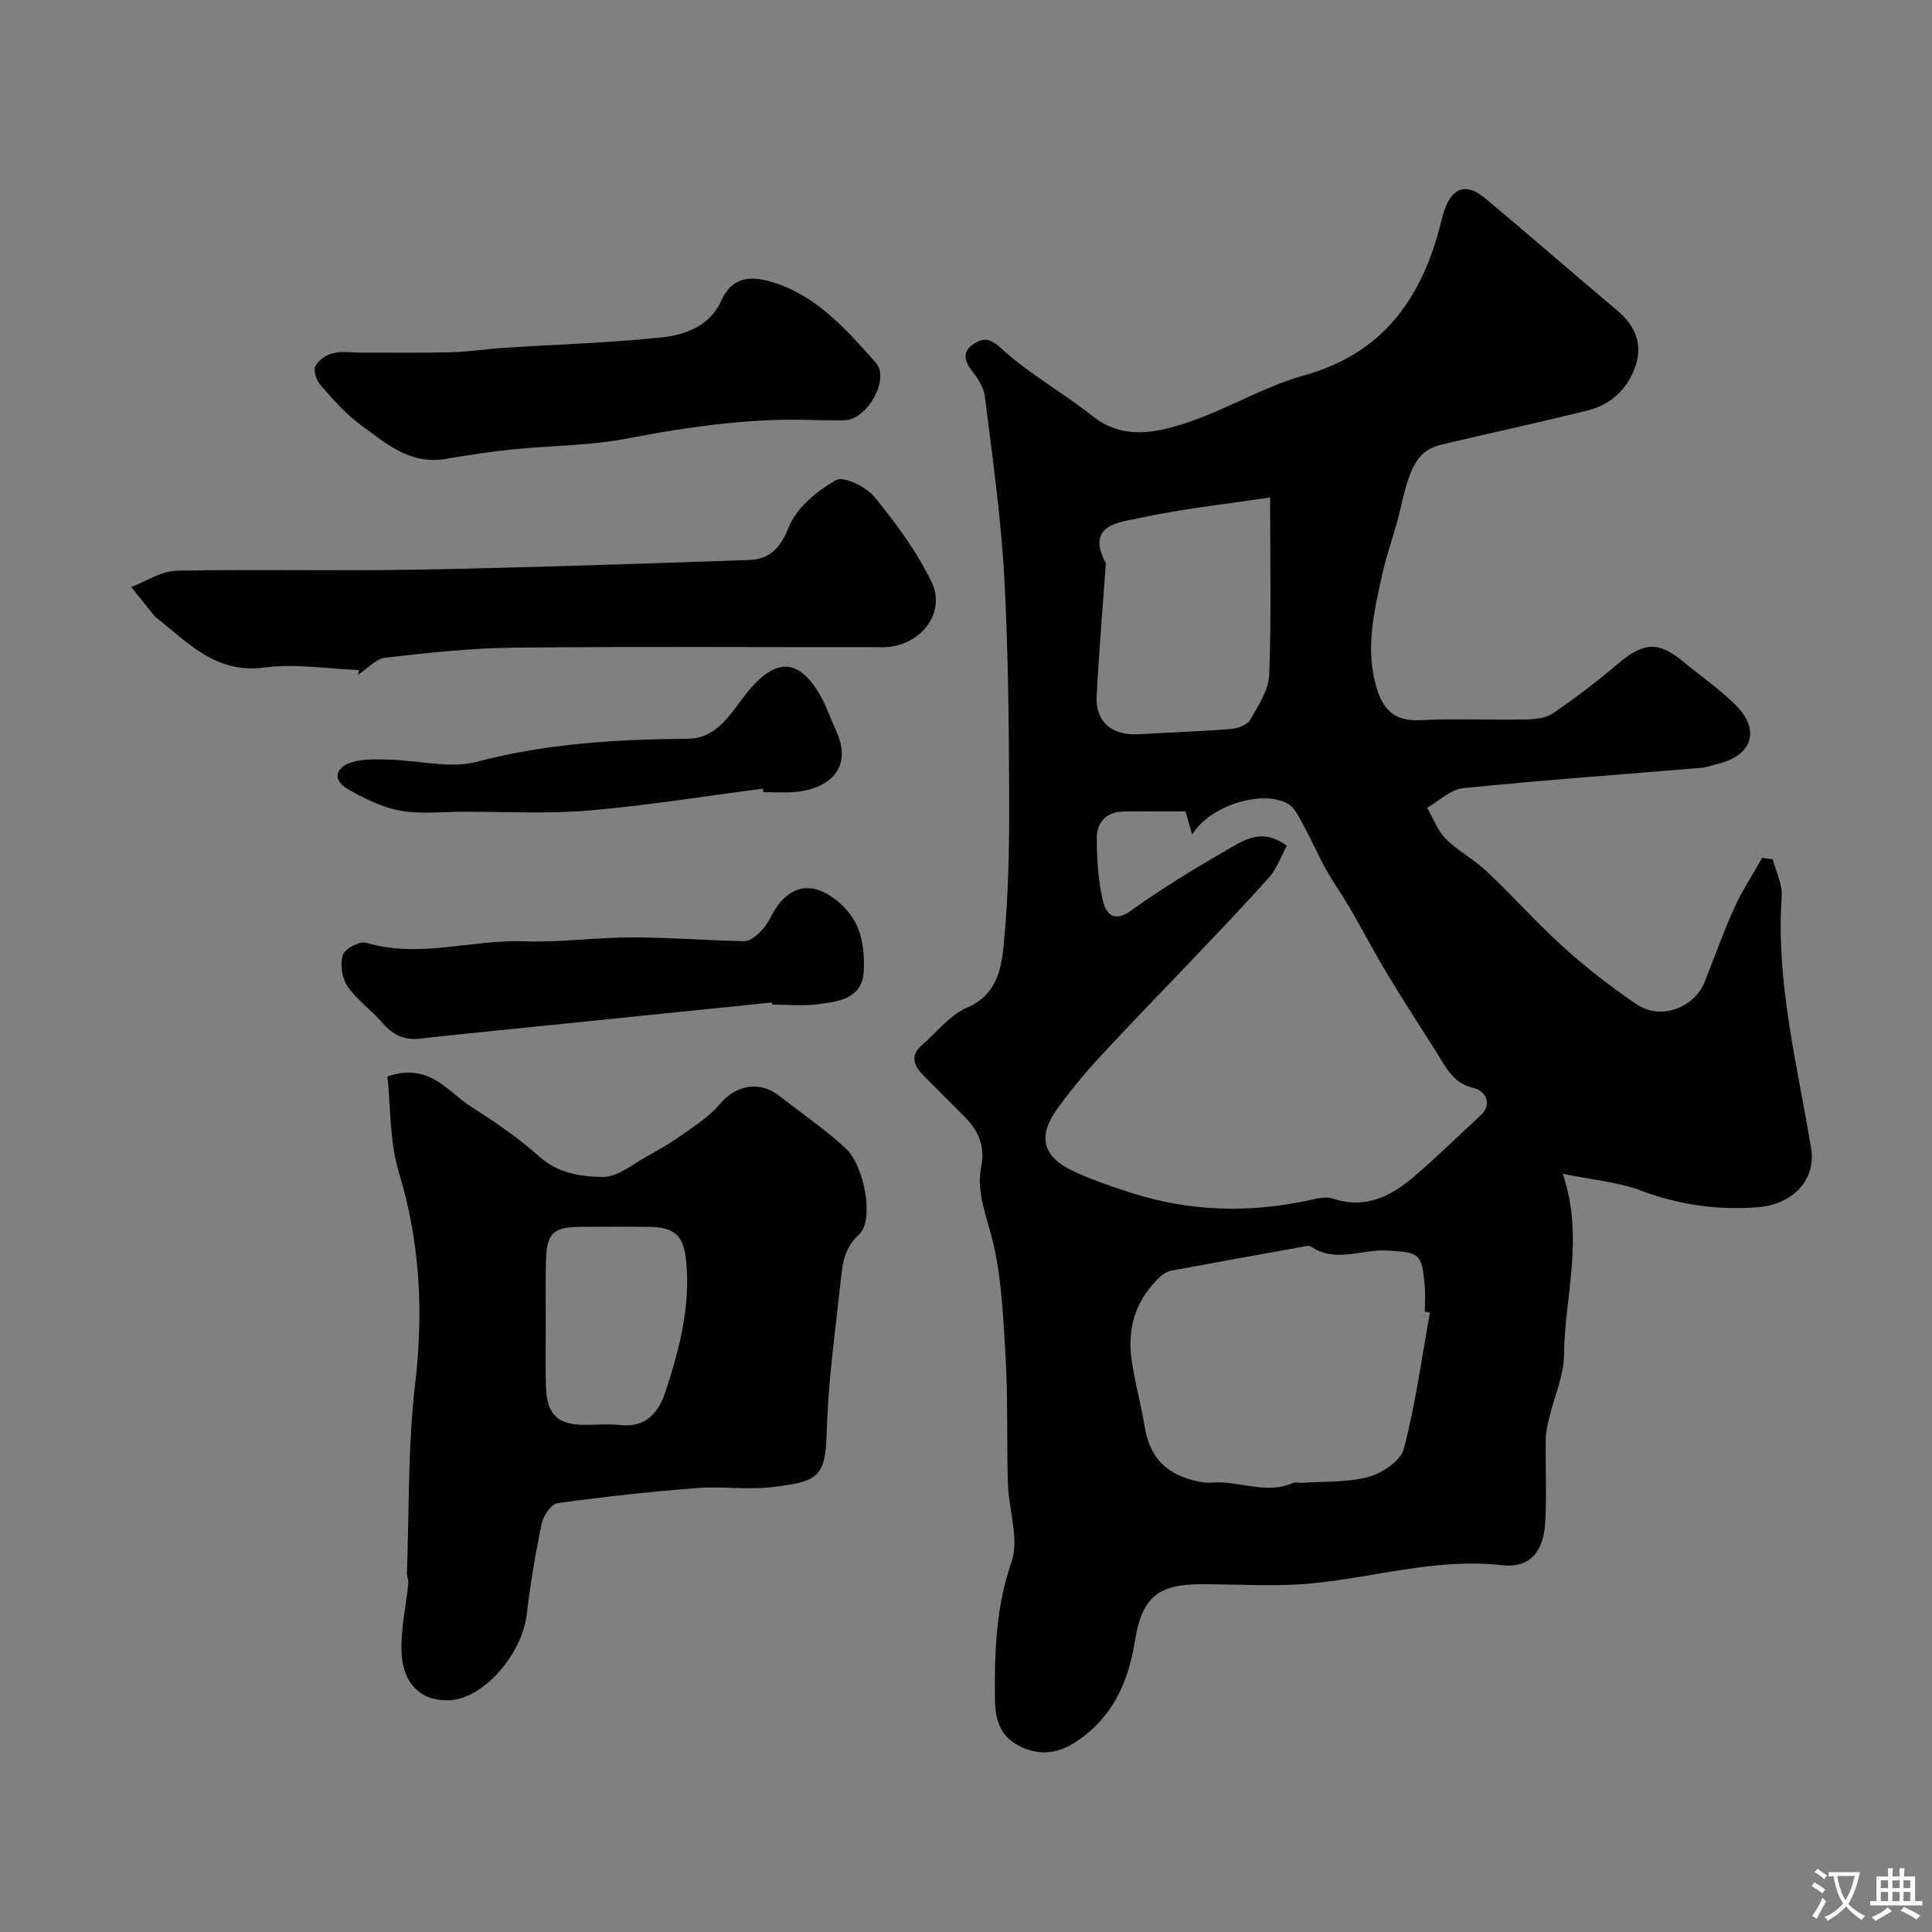<svg enable-background="new 0 0 400 400" viewBox="0 0 400 400" xmlns="http://www.w3.org/2000/svg"><rect x="0" y="0" width="400" height="400" fill="#808080" stroke="none"/><g fill="#000001"><path d="m367.05 177.92c.65 2.56 2 5.16 1.83 7.66-1.24 17.82 3.26 34.92 6.1 52.23 1.04 6.34-3.69 11.58-11.1 12.14-8.29.63-16.29-.5-24.19-3.47-4.76-1.79-10.04-2.2-16.13-3.45 4.51 13.4.35 25.36.26 37.37-.03 4.43-2.05 8.83-3.1 13.26-.34 1.42-.67 2.89-.69 4.33-.08 5.69.21 11.4-.1 17.08-.32 5.99-2.99 9.68-9.02 8.99-13.19-1.52-25.91 2.4-38.86 3.72-7.75.79-15.65.2-23.48.22-8.94.01-12.17 2.86-13.59 11.73-1.33 8.3-4.48 15.57-11.73 20.58-3.98 2.75-7.97 3.37-12.3 1.14-3.81-1.96-4.9-5.39-4.95-9.38-.12-9.72.14-19.21 3.43-28.72 1.63-4.7-.59-10.67-.75-16.07-.27-8.94.03-17.91-.51-26.83-.52-8.53-.84-17.28-3.13-25.4-1.29-4.57-2.79-8.87-1.9-13.42.86-4.37-.57-7.53-3.43-10.42-2.75-2.79-5.54-5.53-8.3-8.31-2.04-2.05-3.24-4.19-.47-6.58 3.05-2.64 5.73-6.17 9.27-7.69 6.2-2.66 7.12-8.09 7.61-13.15.97-10.04 1.16-20.18 1.12-30.28-.06-15.47-.19-30.96-1.06-46.39-.69-12.26-2.46-24.46-3.96-36.66-.22-1.8-1.35-3.67-2.52-5.14-1.76-2.2-2.3-4.21.27-5.85 1.97-1.26 3.31-1.16 5.67 1 5.72 5.25 12.69 9.1 18.81 13.95 6.36 5.04 13.18 3.52 19.6 1.4 8.27-2.73 15.92-7.48 24.27-9.8 15.93-4.43 23.95-15.38 27.99-30.38.34-1.25.61-2.53 1.02-3.75 1.59-4.74 4.52-5.8 8.33-2.62 9.23 7.68 18.26 15.59 27.45 23.31 3.52 2.95 5.27 6.63 3.97 10.96-1.47 4.92-4.96 8.48-10.04 9.74-10.08 2.51-20.25 4.68-30.36 7.1-4.94 1.18-6.52 4.73-8.41 13.17-1.01 4.53-2.72 8.9-3.73 13.43-1.75 7.83-3.64 15.7-1.23 23.76 1.31 4.4 3.71 6.94 8.88 6.68 7.31-.37 14.66-.01 21.99-.15 1.91-.04 4.15-.25 5.63-1.26 4.72-3.23 9.29-6.73 13.66-10.42 5.12-4.32 8.23-4.53 13.27-.34 3.66 3.04 7.64 5.75 10.98 9.1 5.06 5.09 3.36 10.32-3.56 12.05-1.25.31-2.5.79-3.77.89-16.39 1.38-32.8 2.54-49.17 4.2-2.59.26-4.97 2.65-7.44 4.06 1.25 2.17 2.14 4.7 3.85 6.42 2.52 2.53 5.83 4.24 8.44 6.71 5.5 5.2 10.55 10.87 16.16 15.94 4.61 4.16 9.59 7.98 14.71 11.5 5.51 3.79 12.31.4 14.22-4.34 2.07-5.13 3.88-10.37 6.16-15.4 1.64-3.62 3.85-6.98 5.81-10.46.73.09 1.48.2 2.22.31zm-100.63-2.81c-1.21 2.24-2.02 4.65-3.57 6.41-4.86 5.52-9.97 10.81-15.03 16.14-6.73 7.1-13.58 14.09-20.21 21.28-3.22 3.49-6.28 7.17-9.01 11.06-3.71 5.29-2.61 9.48 3.24 12.29 3.91 1.88 8.08 3.29 12.22 4.63 12.15 3.92 24.48 4.27 36.94 1.59 1.59-.34 3.44-.86 4.86-.38 6.96 2.35 12.35-.56 17.3-4.86 4.54-3.95 8.85-8.16 13.29-12.24 2.89-2.66.74-5.29-1.22-5.73-4.41-.98-5.85-4.32-7.82-7.44-3.39-5.37-6.86-10.68-10.13-16.12-2.76-4.58-5.24-9.33-7.93-13.95-1.53-2.64-3.33-5.14-4.82-7.8-1.63-2.93-2.96-6.02-4.58-8.96-.92-1.67-1.8-3.78-3.3-4.62-5.41-3.05-16.35.49-19.81 6.38-.52-1.76-.95-3.22-1.41-4.79-4.36 0-8.52-.03-12.68.01-3.57.04-5.67 2.09-5.67 5.47.01 4.25.26 8.59 1.19 12.72.6 2.69 2.1 5.09 5.97 2.29 6.18-4.46 12.73-8.43 19.33-12.26 3.7-2.13 7.61-5.05 12.85-1.12zm29.63 96.64c-.35-.06-.7-.13-1.06-.19 0-1.83.15-3.68-.03-5.49-.63-6.7-1.09-6.74-7.78-7.16-5.25-.33-10.71 2.69-15.79-.85-.33-.23-.99-.06-1.47.03-9.13 1.64-18.26 3.28-27.37 4.97-.75.14-1.55.55-2.12 1.06-5.14 4.66-7.09 10.57-6.16 17.31.64 4.66 1.96 9.22 2.71 13.87.97 6.01 4.01 9.61 9.97 11.15 1.25.32 2.6.62 3.87.51 5.63-.48 11.24 2.55 16.88.08.56-.24 1.32.01 1.98-.04 4.59-.33 9.36-.04 13.71-1.24 2.83-.78 6.63-3.35 7.27-5.82 2.41-9.25 3.69-18.77 5.39-28.19zm-33.09-168.76c-8.94 1.35-18.04 2.31-26.94 4.24-4.29.93-11.34 1.35-7.06 9.4.07.12-.03.33-.04.49-.64 9-1.41 18-1.87 27.01-.27 5.3 3.12 8.17 8.58 7.88 6.41-.35 12.84-.57 19.24-1.08 1.41-.11 3.37-.84 3.98-1.9 1.68-2.94 3.81-6.18 3.93-9.37.46-11.69.18-23.4.18-36.67z"/><path d="m80.21 222.87c8.68-2.99 12.39 3.12 17.26 6.22 4.94 3.15 9.86 6.48 14.21 10.38 3.91 3.5 8.66 4.15 13.11 4.21 3.12.04 6.32-2.73 9.4-4.41 2.53-1.38 5.03-2.87 7.38-4.55 2.6-1.86 5.39-3.66 7.41-6.07 3.39-4.05 8.27-4.98 12.44-1.71 4.57 3.58 9.41 6.87 13.65 10.8 3.97 3.68 5.93 14.98 2.84 17.78-3.29 2.98-3.51 6.45-3.9 10.09-1.1 10.28-2.58 20.56-2.84 30.86-.24 9.39-1.76 10.29-11.42 11.43-5.09.6-10.34-.23-15.47.18-9.64.76-19.27 1.8-28.85 3.14-1.3.18-2.94 2.6-3.28 4.23-1.3 6.22-2.35 12.5-3.1 18.81-.98 8.3-8.94 17.4-15.91 17.75-6.04.3-9.95-3.47-10.03-10.57-.05-4.53.96-9.06 1.43-13.6.07-.72-.31-1.48-.29-2.22.48-13.03.18-26.16 1.7-39.07 1.76-14.98 1.02-29.35-3.37-43.83-1.95-6.43-1.68-13.52-2.37-19.85zm32.79 51.19c0 4.33-.1 8.66.03 12.99.17 5.82 2.41 7.94 8.05 7.95 2.5 0 5.02-.22 7.49.05 5.2.57 7.85-2.79 9.14-6.71 2.87-8.71 5.24-17.56 4.38-26.99-.48-5.25-2.1-7.26-7.6-7.34-4.66-.06-9.33-.03-13.99-.01-6.12.02-7.38 1.27-7.48 7.57-.07 4.17-.02 8.33-.02 12.49z"/><path d="m74.29 138.72c-6.5-.24-13.13-1.38-19.49-.52-10.02 1.35-15.77-5.03-22.37-10.27-.26-.21-.5-.45-.71-.7-1.52-1.9-3.03-3.8-4.54-5.7 3.12-1.17 6.23-3.3 9.37-3.37 16.66-.34 33.33.09 49.98-.22 22.86-.43 45.72-1.21 68.58-2 4.28-.15 6.46-2.47 8.24-6.89 1.59-3.97 5.83-7.42 9.72-9.64 1.57-.9 6.24 1.35 7.95 3.44 4.48 5.5 8.82 11.36 11.88 17.71 3.11 6.47-2.55 13.42-10.04 13.43-25.49.03-50.99-.16-76.48.1-8.87.09-17.75 1.06-26.57 2.07-2 .23-3.79 2.31-5.68 3.54.06-.33.11-.65.16-.98z"/><path d="m169.5 87c-13.07-.59-26.39 1.23-39.71 3.8-7.71 1.49-15.7 1.43-23.55 2.23-4.71.48-9.4 1.2-14.07 1.99-7.39 1.24-12.44-3.35-17.65-7.17-3.05-2.24-5.62-5.21-8.13-8.08-.85-.96-1.55-2.95-1.11-3.91.57-1.24 2.25-2.38 3.65-2.73 1.89-.46 3.97-.11 5.97-.12 6.19-.01 12.39.08 18.58-.08 3.6-.1 7.19-.68 10.79-.91 10.91-.71 21.86-1.02 32.72-2.17 4.97-.53 10-2.36 12.37-7.65 2.2-4.92 6.08-5.12 10.43-3.82 9.31 2.79 15.45 9.88 21.55 16.73 2.97 3.34-1.79 11.7-6.32 11.89-1.67.06-3.34 0-5.52 0z"/><path d="m159.85 207.55c-14.36 1.47-28.72 2.93-43.09 4.4-9.95 1.02-19.9 1.98-29.84 3.09-3.31.37-5.64-.83-7.76-3.28-2.28-2.64-5.27-4.73-7.22-7.57-1.15-1.67-1.56-4.55-.96-6.47.4-1.29 3.5-2.94 4.81-2.54 10.97 3.31 21.79-.69 32.68-.29 7.41.27 14.86-.81 22.29-.81 7.77 0 15.54.63 23.31.78 1.08.02 2.37-.97 3.24-1.82 1.03-1.01 1.86-2.31 2.52-3.61 2.02-3.98 5.43-6.54 9.54-5.18 3.03 1 6.15 3.81 7.68 6.65 1.6 2.96 2 6.96 1.76 10.42-.39 5.49-5.27 6.05-9.45 6.59-3.11.4-6.32.08-9.48.08 0-.14-.02-.29-.03-.44z"/><path d="m157.96 163.28c-12.02 1.55-24 3.5-36.07 4.53-8.62.73-17.35.23-26.04.25-4.35.01-8.8.54-13.01-.23-3.74-.68-7.4-2.51-10.77-4.41-3.17-1.79-2.84-4.45.69-5.57 2.39-.76 5.13-.64 7.71-.58 6.13.14 12.63 1.93 18.3.44 14.4-3.79 28.91-4.64 43.62-4.76 6.32-.05 9.06-5.6 12.29-9.58 5.89-7.25 10.77-7.28 15.32.93 1.25 2.26 2.07 4.76 3.16 7.12 3.45 7.53-1.44 11.96-8.63 12.55-2.15.18-4.32.03-6.49.03-.02-.24-.05-.48-.08-.72z"/></g><path d="m377.9 391.2c-.2.3-.4.5-.6.8-.7-.6-1.4-1-2.2-1.5.2-.3.4-.5.5-.8.6.4 1.4.8 2.3 1.5zm-1.8 6.1c-.2-.2-.5-.4-.9-.6.4-.6.8-1.2 1.2-1.9s.7-1.3.9-1.9c.3.3.5.5.8.7-.7 1.3-1.4 2.6-2 3.7zm2.2-9c-.3.3-.5.5-.6.8-.6-.6-1.3-1.1-2-1.5.3-.3.5-.5.6-.7.6.5 1.3.9 2 1.4zm.3.2v-.9h2 4.5c-.3 1.3-.6 2.5-1 3.6s-.9 2.1-1.4 3c.4.5 1 1 1.6 1.4s1.2.8 1.9 1.1c-.3.2-.5.4-.8.8-.4-.3-1-.7-1.6-1.2s-1.2-1.1-1.6-1.6c-.5.6-1.1 1.1-1.7 1.6s-1.4.9-2.1 1.4c-.1-.3-.3-.5-.7-.8.6-.2 1.2-.5 1.9-1s1.4-1.1 2-1.8c-.5-.8-.9-1.6-1.2-2.5s-.6-2-.8-3.2c-.4.1-.7.1-1 .1zm2.5 2.7c.2 1 .7 1.7 1 2.2.3-.5.6-1.1 1-2s.6-1.9.9-3h-3.2-.4c.1.9.3 1.8.7 2.8z" fill="#fafbfa"/><path d="m396.5 388.5v1.5 3.6h1.5v.9c-.4 0-1 0-1.7 0h-7.9c-.5 0-.9 0-1.2 0v-.9h1.3v-3.5c0-.7 0-1.2 0-1.6h2.4c0-.8 0-1.4 0-1.7h1c0 .3-.1.8-.1 1.7h1.5c0-.8 0-1.4 0-1.7h1c0 .3-.1.9-.1 1.7zm-8.2 9.2c-.2-.3-.5-.5-.8-.8.8-.3 1.4-.6 1.9-.9s1-.7 1.4-1.1c.3.3.6.5.9.8-1.6 1-2.8 1.6-3.4 2zm2.6-6.8v-1.6h-1.5v1.6zm0 2.7v-1.9h-1.5v1.9zm2.4-2.7v-1.6h-1.5v1.6zm0 2.7v-1.9h-1.5v1.9zm.2 2 .7-.8c.4.2.9.5 1.6.8s1.3.7 1.8 1c-.3.3-.5.5-.8.8-.4-.3-1.5-1-3.3-1.8zm2-4.7v-1.6h-1.4v1.6zm0 2.7v-1.9h-1.4v1.9z" fill="#fafbfa"/></svg>